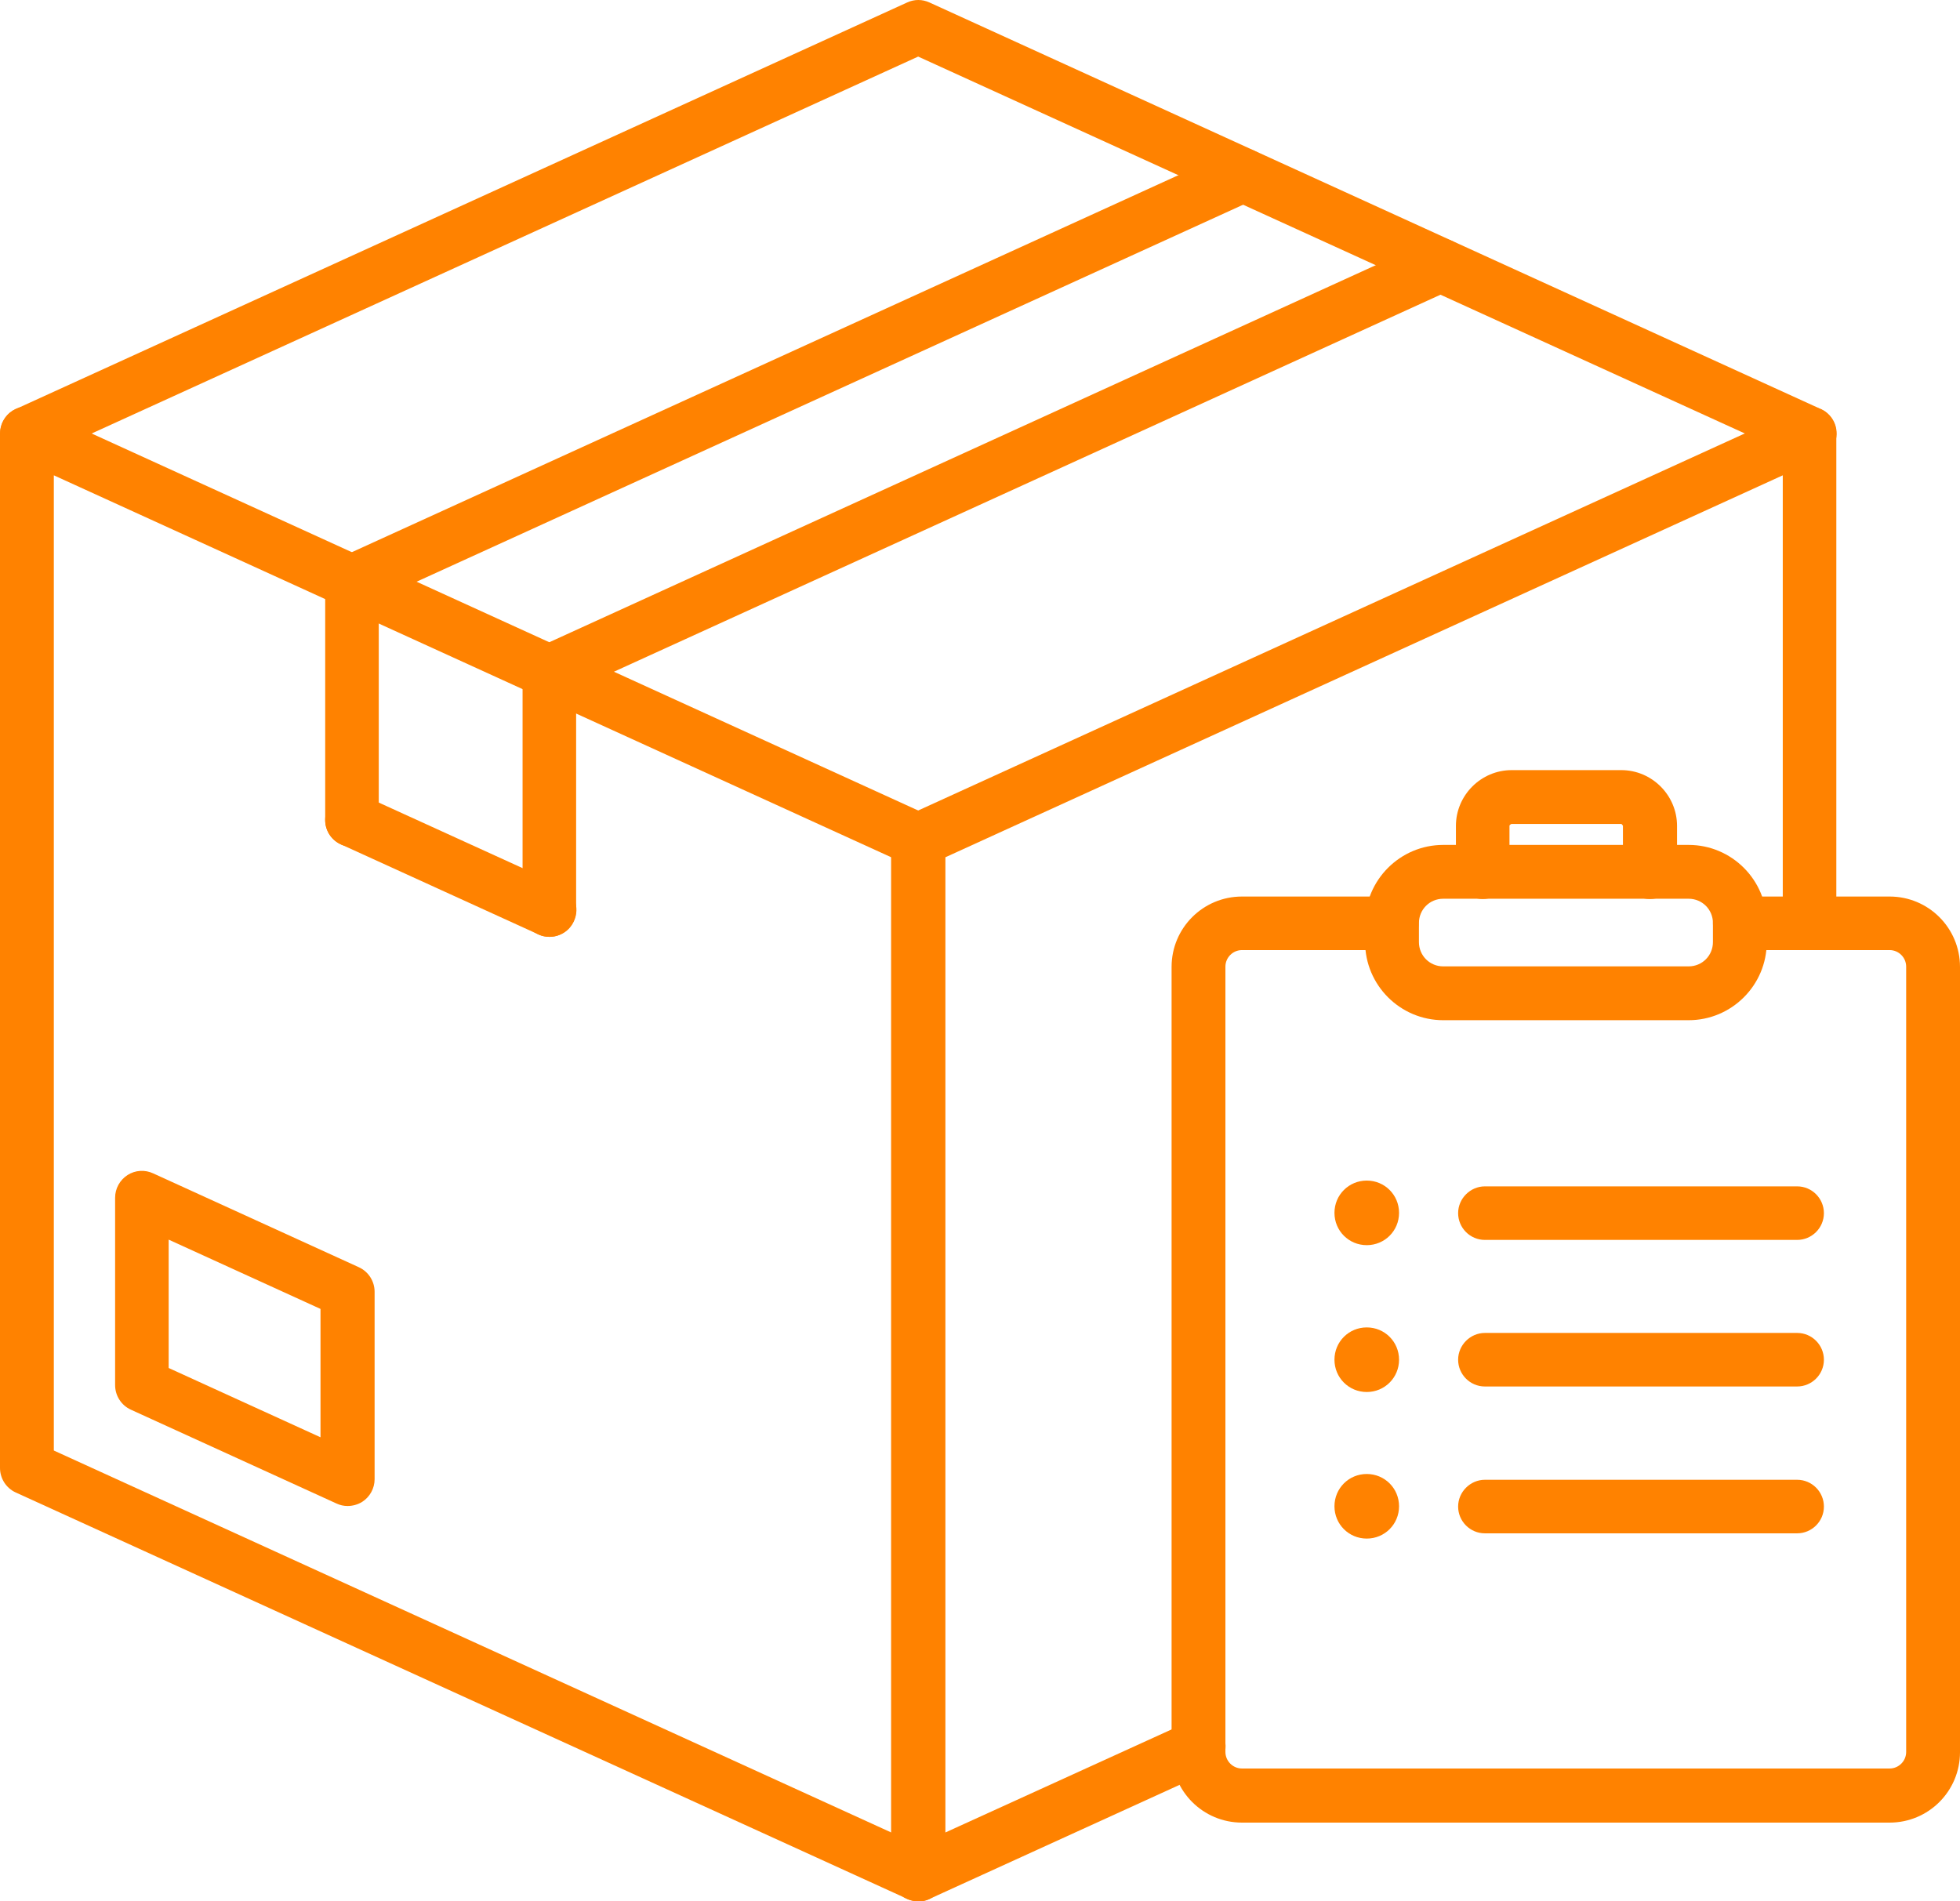 <?xml version="1.0" encoding="UTF-8"?><svg id="Capa_2" xmlns="http://www.w3.org/2000/svg" viewBox="0 0 71 68.88"><defs><style>.cls-1{fill:#ff8200;}</style></defs><g id="Capa_1-2"><g><path class="cls-1" d="M33.26,68.88c-.19,0-.37-.05-.53-.15-.28-.18-.45-.49-.45-.82V30.44c0-.38,.22-.73,.57-.89l32.29-14.73c.3-.14,.65-.11,.93,.06,.28,.18,.45,.49,.45,.82v17.75c0,.54-.44,.97-.97,.97s-.97-.44-.97-.97V17.22l-30.34,13.84v35.33l8.78-4c.49-.22,1.07,0,1.29,.48s0,1.07-.48,1.29l-10.15,4.63c-.13,.06-.27,.09-.4,.09h0Z"/><path class="cls-1" d="M12.59,54.56c-.14,0-.27-.03-.4-.09l-7.45-3.4c-.35-.16-.57-.51-.57-.89v-6.79c0-.33,.17-.64,.45-.82s.63-.2,.93-.06l7.45,3.4c.35,.16,.57,.51,.57,.89v6.79c0,.33-.17,.64-.45,.82-.16,.1-.35,.15-.53,.15h0Zm-6.48-5l5.5,2.51v-4.65l-5.5-2.51v4.65Z"/><path class="cls-1" d="M33.26,68.88c-.14,0-.27-.03-.4-.09L.57,54.07c-.35-.16-.57-.51-.57-.89V15.7c0-.33,.17-.64,.45-.82s.63-.2,.93-.06l32.29,14.73c.35,.16,.57,.51,.57,.89v37.47c0,.33-.17,.64-.45,.82-.16,.11-.35,.16-.53,.16h0ZM1.95,52.55l30.34,13.84V31.06S1.95,17.22,1.95,17.22V52.55Z"/><path class="cls-1" d="M19.9,33.94c-.13,0-.27-.03-.4-.09l-7.15-3.26c-.49-.22-.71-.8-.48-1.29,.22-.49,.8-.71,1.29-.48l7.15,3.26c.49,.22,.71,.8,.48,1.29-.16,.36-.51,.57-.89,.57h0Z"/><path class="cls-1" d="M65.55,16.68c-.13,0-.27-.03-.4-.09L33.26,2.05,1.38,16.59c-.49,.22-1.07,0-1.29-.48s0-1.07,.48-1.29L32.86,.09c.26-.12,.55-.12,.81,0l32.29,14.73c.49,.22,.71,.8,.48,1.29-.17,.36-.52,.57-.89,.57h0Z"/><path class="cls-1" d="M12.75,22.05c-.37,0-.72-.21-.89-.57-.22-.49,0-1.07,.48-1.29L44.63,5.46c.49-.22,1.07,0,1.29,.48,.22,.49,0,1.07-.48,1.29L13.15,21.96c-.13,.06-.27,.09-.4,.09h0Z"/><path class="cls-1" d="M19.9,25.31c-.54,0-.97-.44-.97-.97,0-.4,.25-.75,.59-.9L51.78,8.72c.49-.22,1.07,0,1.29,.48s0,1.07-.48,1.29L20.3,25.22c-.12,.06-.26,.09-.4,.09h0Z"/><path class="cls-1" d="M19.9,33.94c-.54,0-.97-.44-.97-.97v-8.63c0-.54,.44-.97,.97-.97s.97,.44,.97,.97v8.63c0,.54-.44,.97-.97,.97Z"/><path class="cls-1" d="M12.75,30.68c-.54,0-.97-.44-.97-.97v-8.63c0-.54,.44-.97,.97-.97s.97,.44,.97,.97v8.63c0,.54-.44,.97-.97,.97Z"/><path class="cls-1" d="M68.45,66.03h-23.46c-1.41,0-2.55-1.14-2.55-2.55v-28.45c0-1.41,1.14-2.55,2.55-2.55h5.43c.54,0,.97,.44,.97,.97s-.44,.97-.97,.97h-5.43c-.33,0-.6,.27-.6,.6v28.45c0,.33,.27,.6,.6,.6h23.46c.33,0,.6-.27,.6-.6v-28.45c0-.33-.27-.6-.6-.6h-5.43c-.54,0-.97-.44-.97-.97s.44-.97,.97-.97h5.43c1.41,0,2.55,1.14,2.55,2.55v28.45c0,1.41-1.14,2.55-2.55,2.55h0Z"/><path class="cls-1" d="M59.76,32.57c-.54,0-.97-.44-.97-.97v-1.68s-.03-.07-.07-.07h-3.97s-.07,.03-.07,.07v1.68c0,.54-.44,.97-.97,.97s-.97-.44-.97-.97v-1.68c0-1.11,.91-2.02,2.02-2.02h3.97c1.11,0,2.02,.91,2.02,2.02v1.68c0,.54-.44,.97-.98,.97h0Z"/><path class="cls-1" d="M61.17,36.96h-8.89c-1.56,0-2.83-1.27-2.83-2.83v-.69c0-1.56,1.27-2.83,2.83-2.83h8.89c1.56,0,2.83,1.27,2.83,2.83v.69c0,1.56-1.27,2.83-2.83,2.83Zm-8.89-4.4c-.49,0-.88,.39-.88,.88v.69c0,.49,.39,.88,.88,.88h8.89c.49,0,.88-.39,.88-.88v-.69c0-.49-.39-.88-.88-.88h-8.89Z"/><path class="cls-1" d="M65.1,44.92h-11.31c-.54,0-.97-.44-.97-.97s.44-.97,.97-.97h11.31c.54,0,.97,.44,.97,.97,0,.54-.44,.97-.97,.97Z"/><path class="cls-1" d="M65.1,50.23h-11.31c-.54,0-.97-.44-.97-.97s.44-.97,.97-.97h11.31c.54,0,.97,.44,.97,.97,0,.54-.44,.97-.97,.97Z"/><path class="cls-1" d="M65.1,55.55h-11.31c-.54,0-.97-.44-.97-.97s.44-.97,.97-.97h11.31c.54,0,.97,.44,.97,.97,0,.54-.44,.97-.97,.97Z"/><path class="cls-1" d="M50.68,43.94c0,.65-.52,1.17-1.17,1.17s-1.17-.52-1.17-1.17,.52-1.17,1.17-1.17,1.17,.52,1.17,1.17"/><path class="cls-1" d="M50.68,49.26c0,.65-.52,1.17-1.17,1.17s-1.17-.52-1.17-1.17,.52-1.17,1.17-1.17,1.17,.52,1.17,1.17"/><path class="cls-1" d="M50.68,54.57c0,.65-.52,1.17-1.17,1.17s-1.17-.52-1.17-1.17,.52-1.17,1.17-1.17,1.17,.52,1.17,1.17"/></g></g></svg>